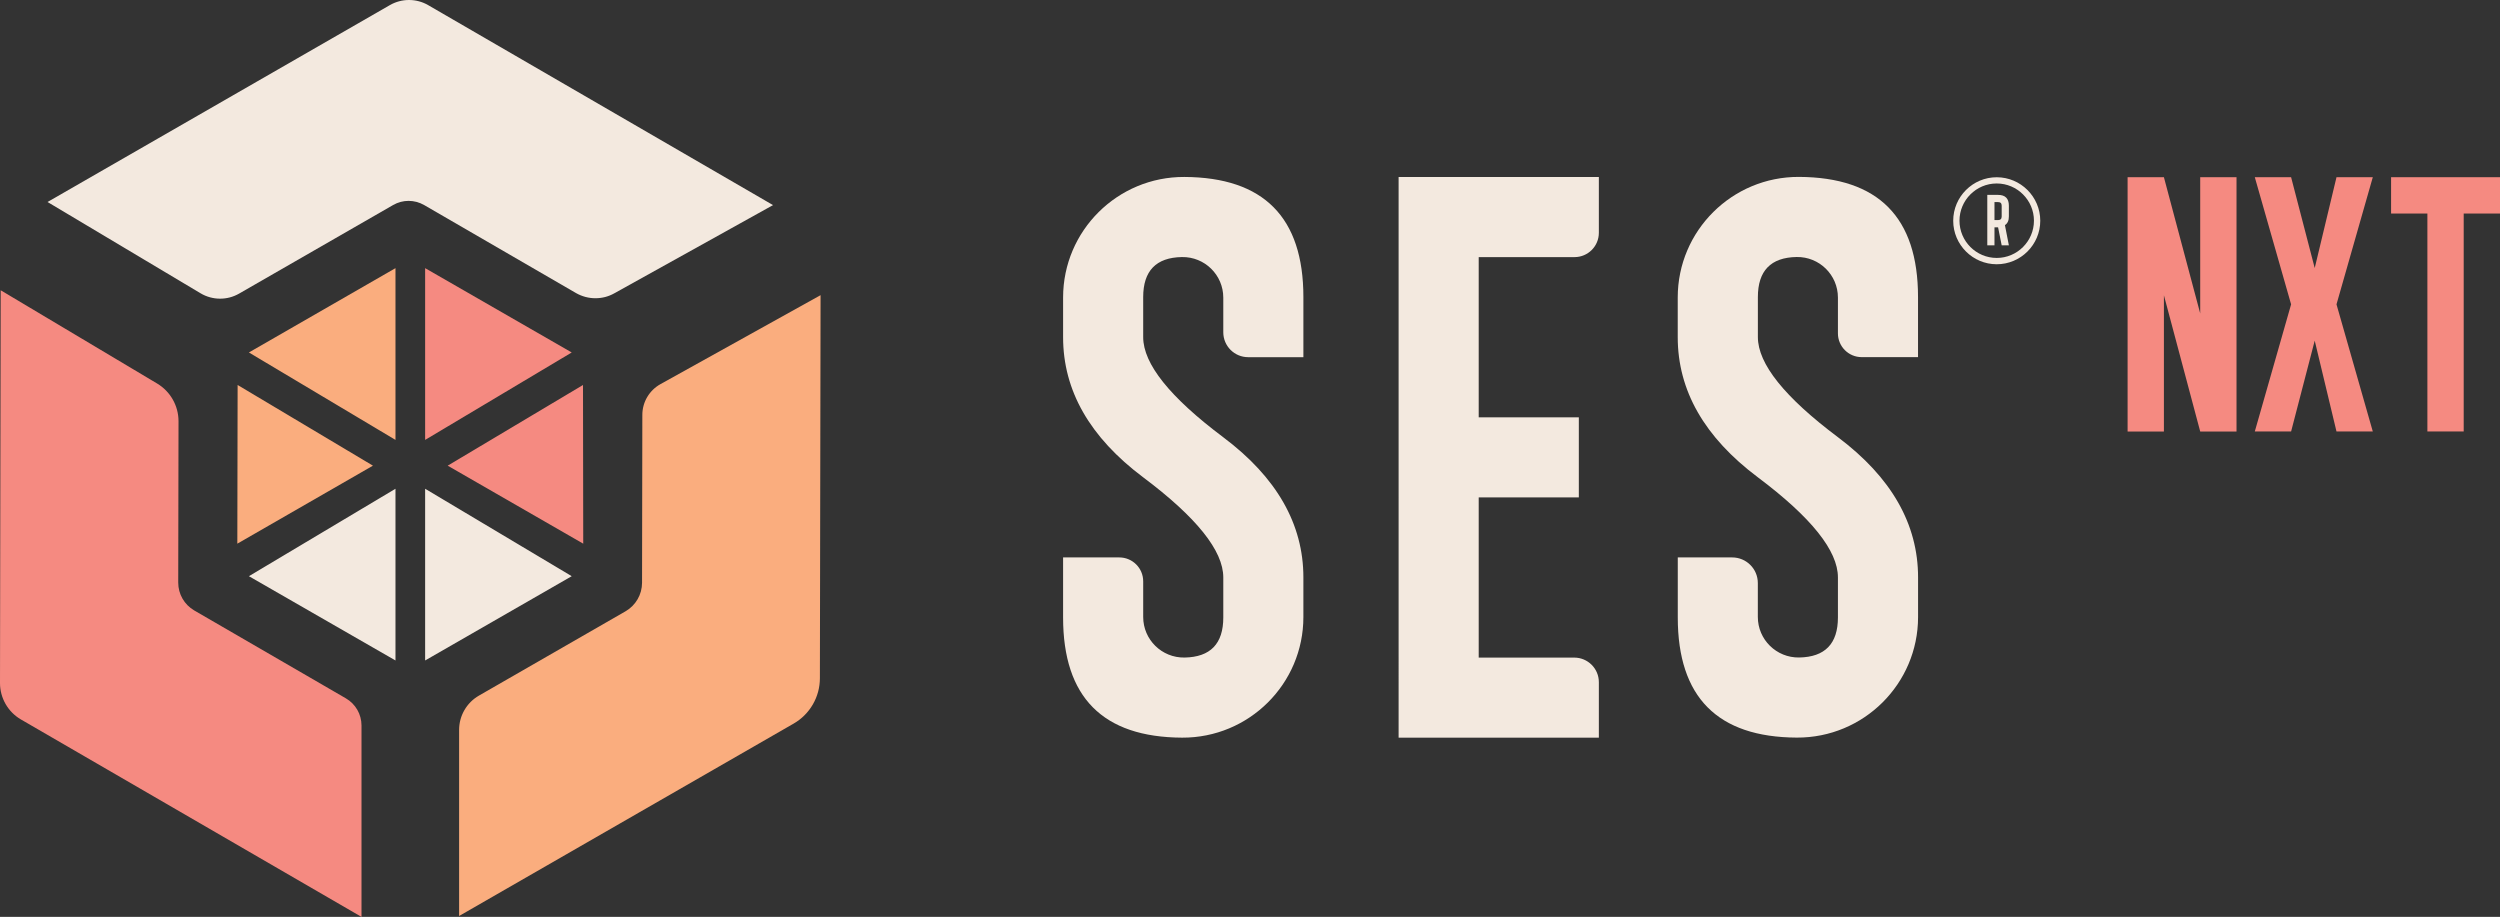 <?xml version="1.0" encoding="UTF-8"?><svg id="Layer_2" xmlns="http://www.w3.org/2000/svg" viewBox="0 0 514.37 188.64"><rect x="0" y="0" width="514.37" height="188.64" fill="#333333" stroke="none"/><defs><style>.cls-1{fill:#f58a81;}.cls-2{fill:#faad7e;}.cls-3{fill:#f3e9df;}</style></defs><g id="Layer_1-2"><g><path class="cls-1" d="M437.75,88.78V36.46h7.47l7.47,28.03v-28.03h7.47v52.32h-7.47l-7.47-28.03v28.03h-7.47Z"/><path class="cls-1" d="M463.92,36.46h7.47l4.86,18.69,4.48-18.69h7.47l-7.47,26.16,7.47,26.16h-7.47l-4.48-18.69-4.86,18.69h-7.47l7.47-26.16-7.47-26.16Z"/><path class="cls-1" d="M514.37,43.93h-7.47v44.85h-7.47V43.93h-7.47v-7.47h22.42v7.47Z"/></g><g><path class="cls-3" d="M218.73,114.69h11.56c2.72,0,4.92,2.2,4.92,4.92v7.33c0,4.67,3.83,8.42,8.5,8.35,5.32-.09,7.98-2.83,7.98-8.24v-8.24c0-5.49-5.49-12.36-16.48-20.6-10.99-8.24-16.48-17.85-16.48-28.84v-8.15c0-13.75,11.2-24.87,24.95-24.81,16.32,.08,24.49,8.31,24.49,24.72v12.36h-11.36c-2.83,0-5.12-2.29-5.12-5.12v-7.13c0-4.67-3.83-8.43-8.51-8.35-5.32,.09-7.97,2.84-7.97,8.24v8.24c0,5.49,5.49,12.36,16.48,20.6,10.98,8.24,16.48,17.85,16.48,28.84v8.15c0,13.75-11.2,24.87-24.95,24.81-16.33-.08-24.49-8.32-24.49-24.72v-12.36Z"/><path class="cls-3" d="M287.76,36.42h41.2v11.48c0,2.76-2.24,5-5,5h-19.72v32.96h20.6v16.48h-20.6v32.96h19.66c2.79,0,5.06,2.26,5.06,5.06v11.42h-41.2V36.42Z"/><path class="cls-3" d="M345.19,114.69h11.21c2.91,0,5.27,2.36,5.27,5.27v6.97c0,4.67,3.83,8.42,8.5,8.35,5.32-.09,7.98-2.83,7.98-8.24v-8.24c0-5.49-5.49-12.36-16.48-20.6-10.99-8.24-16.48-17.85-16.48-28.84v-8.15c0-13.75,11.2-24.87,24.95-24.81,16.33,.08,24.49,8.31,24.49,24.72v12.36h-11.59c-2.7,0-4.89-2.19-4.89-4.89v-7.36c0-4.67-3.83-8.43-8.5-8.35-5.32,.09-7.97,2.84-7.97,8.24v8.24c0,5.49,5.49,12.36,16.48,20.6,10.98,8.24,16.48,17.85,16.48,28.84v8.15c0,13.75-11.2,24.87-24.95,24.81-16.32-.08-24.49-8.32-24.49-24.72v-12.36Z"/></g><g><path class="cls-3" d="M410.82,37.75c-4.22,0-7.66,3.44-7.66,7.66s3.44,7.66,7.66,7.66,7.66-3.44,7.66-7.66-3.44-7.66-7.66-7.66m0,16.62c-4.94,0-8.95-4.02-8.95-8.95s4.02-8.95,8.95-8.95,8.96,4.02,8.96,8.95-4.02,8.95-8.96,8.95"/><path class="cls-3" d="M410.36,41.58v3.7h.74c.49,0,.74-.25,.74-.74v-2.22c0-.5-.25-.74-.74-.74h-.74Zm-1.48,8.89v-10.37h2.22c1.48,0,2.22,.74,2.22,2.22v2.22c0,.84-.27,1.43-.81,1.78l.81,4.15h-1.48l-.74-3.7h-.74v3.7h-1.48Z"/></g><g><polygon class="cls-2" points="81.37 90.51 51.21 72.52 81.37 55.17 81.37 90.51"/><polygon class="cls-1" points="87.47 55.17 117.63 72.52 87.47 90.51 87.47 55.17"/><polygon class="cls-3" points="81.37 100.56 51.21 118.55 81.37 135.89 81.37 100.56"/><polygon class="cls-3" points="87.47 100.56 87.47 135.89 117.63 118.55 87.47 100.56"/><polygon class="cls-2" points="76.73 95.81 48.83 111.86 48.89 79.21 76.73 95.81"/><polygon class="cls-1" points="119.95 79.21 120 111.86 92.11 95.81 119.95 79.21"/><path class="cls-3" d="M84.15,0c-1.36,0-2.71,.35-3.93,1.05L9.78,41.56l31.48,18.78c1.24,.74,2.63,1.11,4.02,1.11s2.7-.35,3.91-1.04l31.7-18.23c.99-.57,2.08-.85,3.18-.85s2.21,.29,3.2,.86l31.23,18.1c1.24,.71,2.61,1.07,4,1.07s2.67-.33,3.87-1l32.68-18.16L88.1,1.06c-1.22-.71-2.59-1.06-3.95-1.06"/><path class="cls-1" d="M.14,59.72l32.19,19.19c2.73,1.63,4.4,4.58,4.4,7.76l-.06,33.21c0,2.35,1.25,4.52,3.28,5.71l31.21,18.09c1.99,1.15,3.22,3.28,3.22,5.59v39.38L4.31,148.03C1.64,146.48,0,143.62,0,140.53L.14,59.72Z"/><path class="cls-2" d="M94.46,188.48v-38.31c0-2.91,1.56-5.6,4.08-7.05l30.15-17.34c2.11-1.21,3.41-3.46,3.41-5.89l.06-34.53c0-2.63,1.43-5.04,3.72-6.32l32.95-18.31-.14,78.81c0,3.86-2.07,7.43-5.42,9.35l-68.82,39.58Z"/></g></g></svg>
